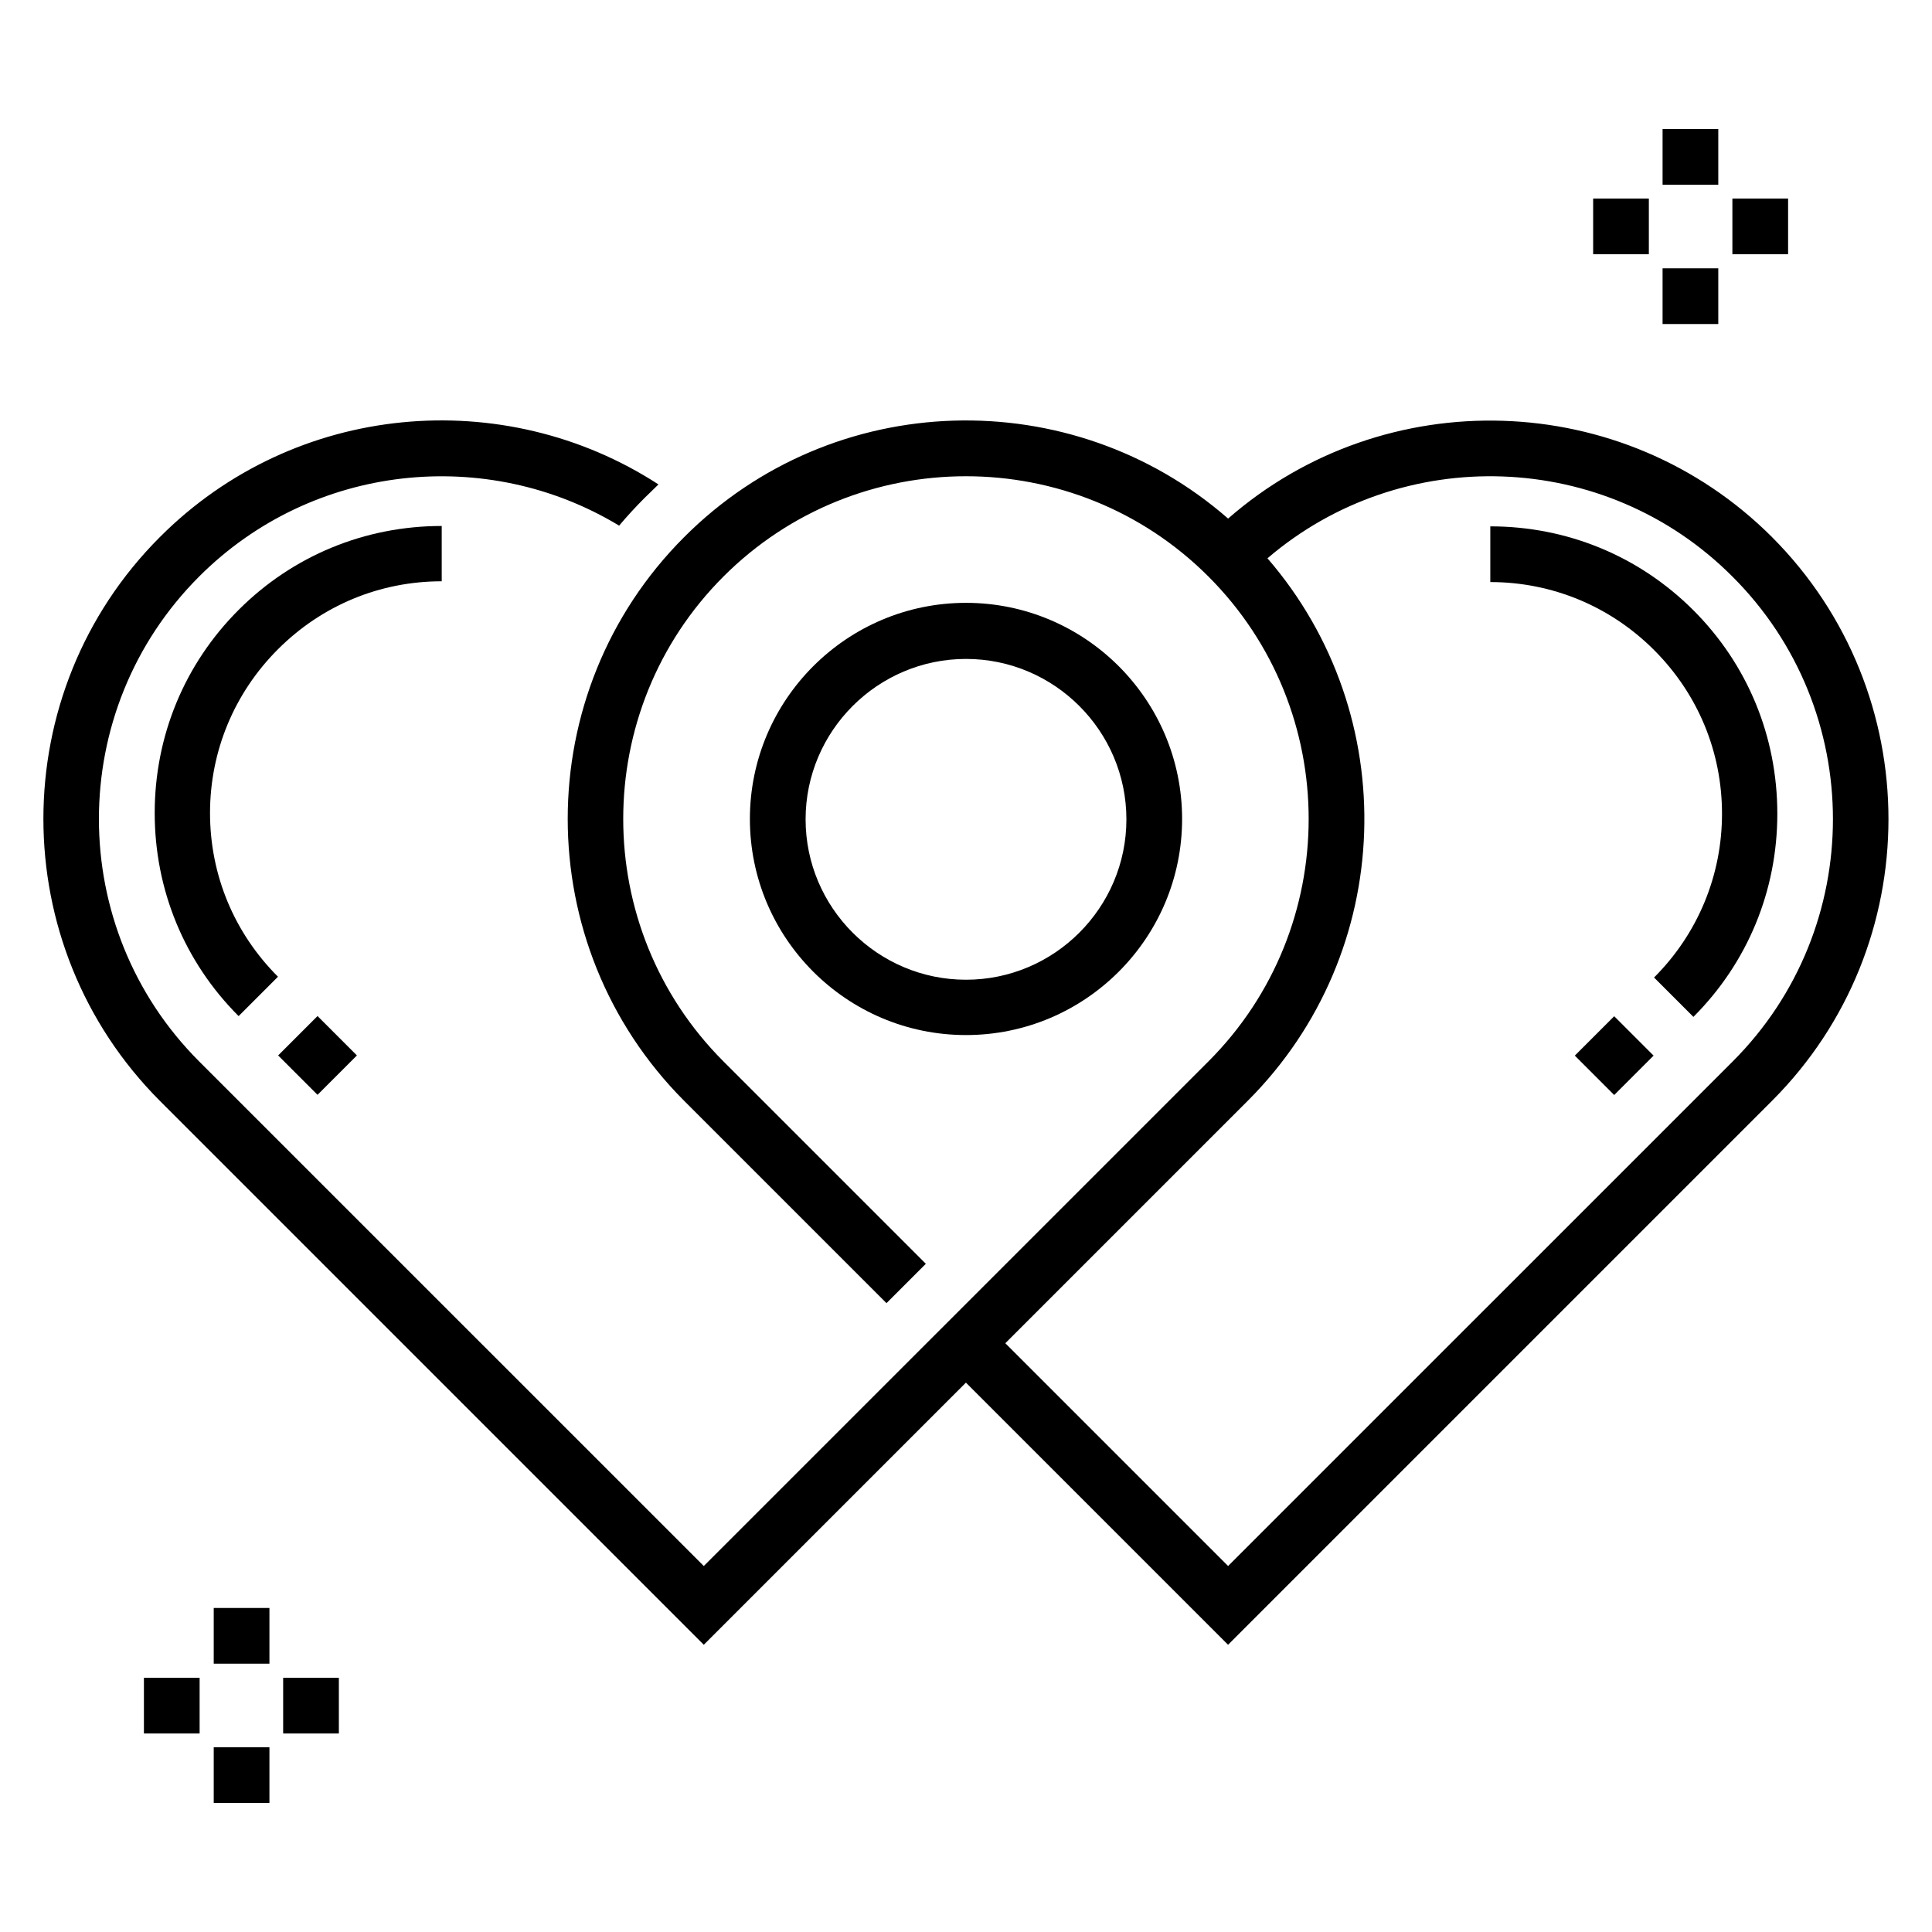 <?xml version="1.0" encoding="UTF-8"?>
<!-- Uploaded to: SVG Repo, www.svgrepo.com, Generator: SVG Repo Mixer Tools -->
<svg fill="#000000" width="800px" height="800px" version="1.1" viewBox="144 144 512 512" xmlns="http://www.w3.org/2000/svg">
 <g>
  <path d="m219.04 588.63h14.762v14.762h-14.762z"/>
  <path d="m182.14 588.63h14.762v14.762h-14.762z"/>
  <path d="m200.64 570.13h14.762v14.762h-14.762z"/>
  <path d="m200.64 607.03h14.762v14.762h-14.762z"/>
  <path d="m603.1 196.61h14.762v14.762h-14.762z"/>
  <path d="m566.2 196.61h14.762v14.762h-14.762z"/>
  <path d="m584.6 178.2h14.762v14.762h-14.762z"/>
  <path d="m584.6 215.11h14.762v14.762h-14.762z"/>
  <path d="m613.62 286.35c-39.457-39.457-102.73-41.133-144.16-4.922-41.426-36.211-104.7-34.637-144.16 4.922-41.133 41.133-41.133 108.14 0 149.37l53.629 53.629 10.43-10.43-53.629-53.629c-35.426-35.426-35.426-93.086 0-128.51 35.426-35.426 93.086-35.426 128.51 0 35.426 35.426 35.426 93.086 0 128.51l-133.73 133.72-133.73-133.72c-35.426-35.426-35.426-93.086 0-128.51 30.109-30.109 76.359-34.637 111.29-13.48 2.164-2.559 4.43-5.019 6.789-7.379 1.18-1.18 2.461-2.363 3.641-3.543-40.934-26.566-96.332-21.941-132.15 13.973-41.133 41.133-41.133 108.14 0 149.37l144.16 144.16 69.469-69.469 69.469 69.469 144.16-144.16c41.141-41.133 41.141-108.14 0.008-149.37zm-10.43 138.94-133.73 133.72-59.039-59.039 64.254-64.254c39.359-39.359 41.133-102.24 5.215-143.76 35.621-30.504 89.543-28.93 123.2 4.82 35.527 35.422 35.527 93.086 0.102 128.51z"/>
  <path d="m400 303.76c-31.586 0-57.27 25.684-57.27 57.27s25.684 57.27 57.27 57.27 57.27-25.684 57.27-57.27c-0.004-31.586-25.684-57.27-57.27-57.27zm0 99.879c-23.418 0-42.508-19.09-42.508-42.508 0-23.418 19.09-42.508 42.508-42.508s42.508 19.09 42.508 42.508c0 23.418-19.09 42.508-42.508 42.508z"/>
  <path d="m592.77 305.73c-14.367-14.367-33.457-22.238-53.824-22.238v14.762c16.336 0 31.785 6.394 43.395 18.008 11.609 11.609 18.008 26.961 18.008 43.395 0 16.336-6.394 31.785-18.008 43.395l10.43 10.43c14.367-14.367 22.238-33.457 22.238-53.824 0-20.469-7.871-39.559-22.238-53.926z"/>
  <path d="m561.34 423.75 10.438-10.438 10.438 10.438-10.438 10.438z"/>
  <path d="m261.06 283.39c-20.367 0-39.457 7.871-53.824 22.238-14.367 14.367-22.238 33.457-22.238 53.824 0 20.367 7.871 39.457 22.238 53.824l10.43-10.43c-11.609-11.609-18.008-26.961-18.008-43.395 0-16.336 6.394-31.785 18.008-43.395 11.609-11.609 26.961-18.008 43.395-18.008z"/>
  <path d="m217.71 423.7 10.438-10.438 10.438 10.438-10.438 10.438z"/>
 </g>
</svg>